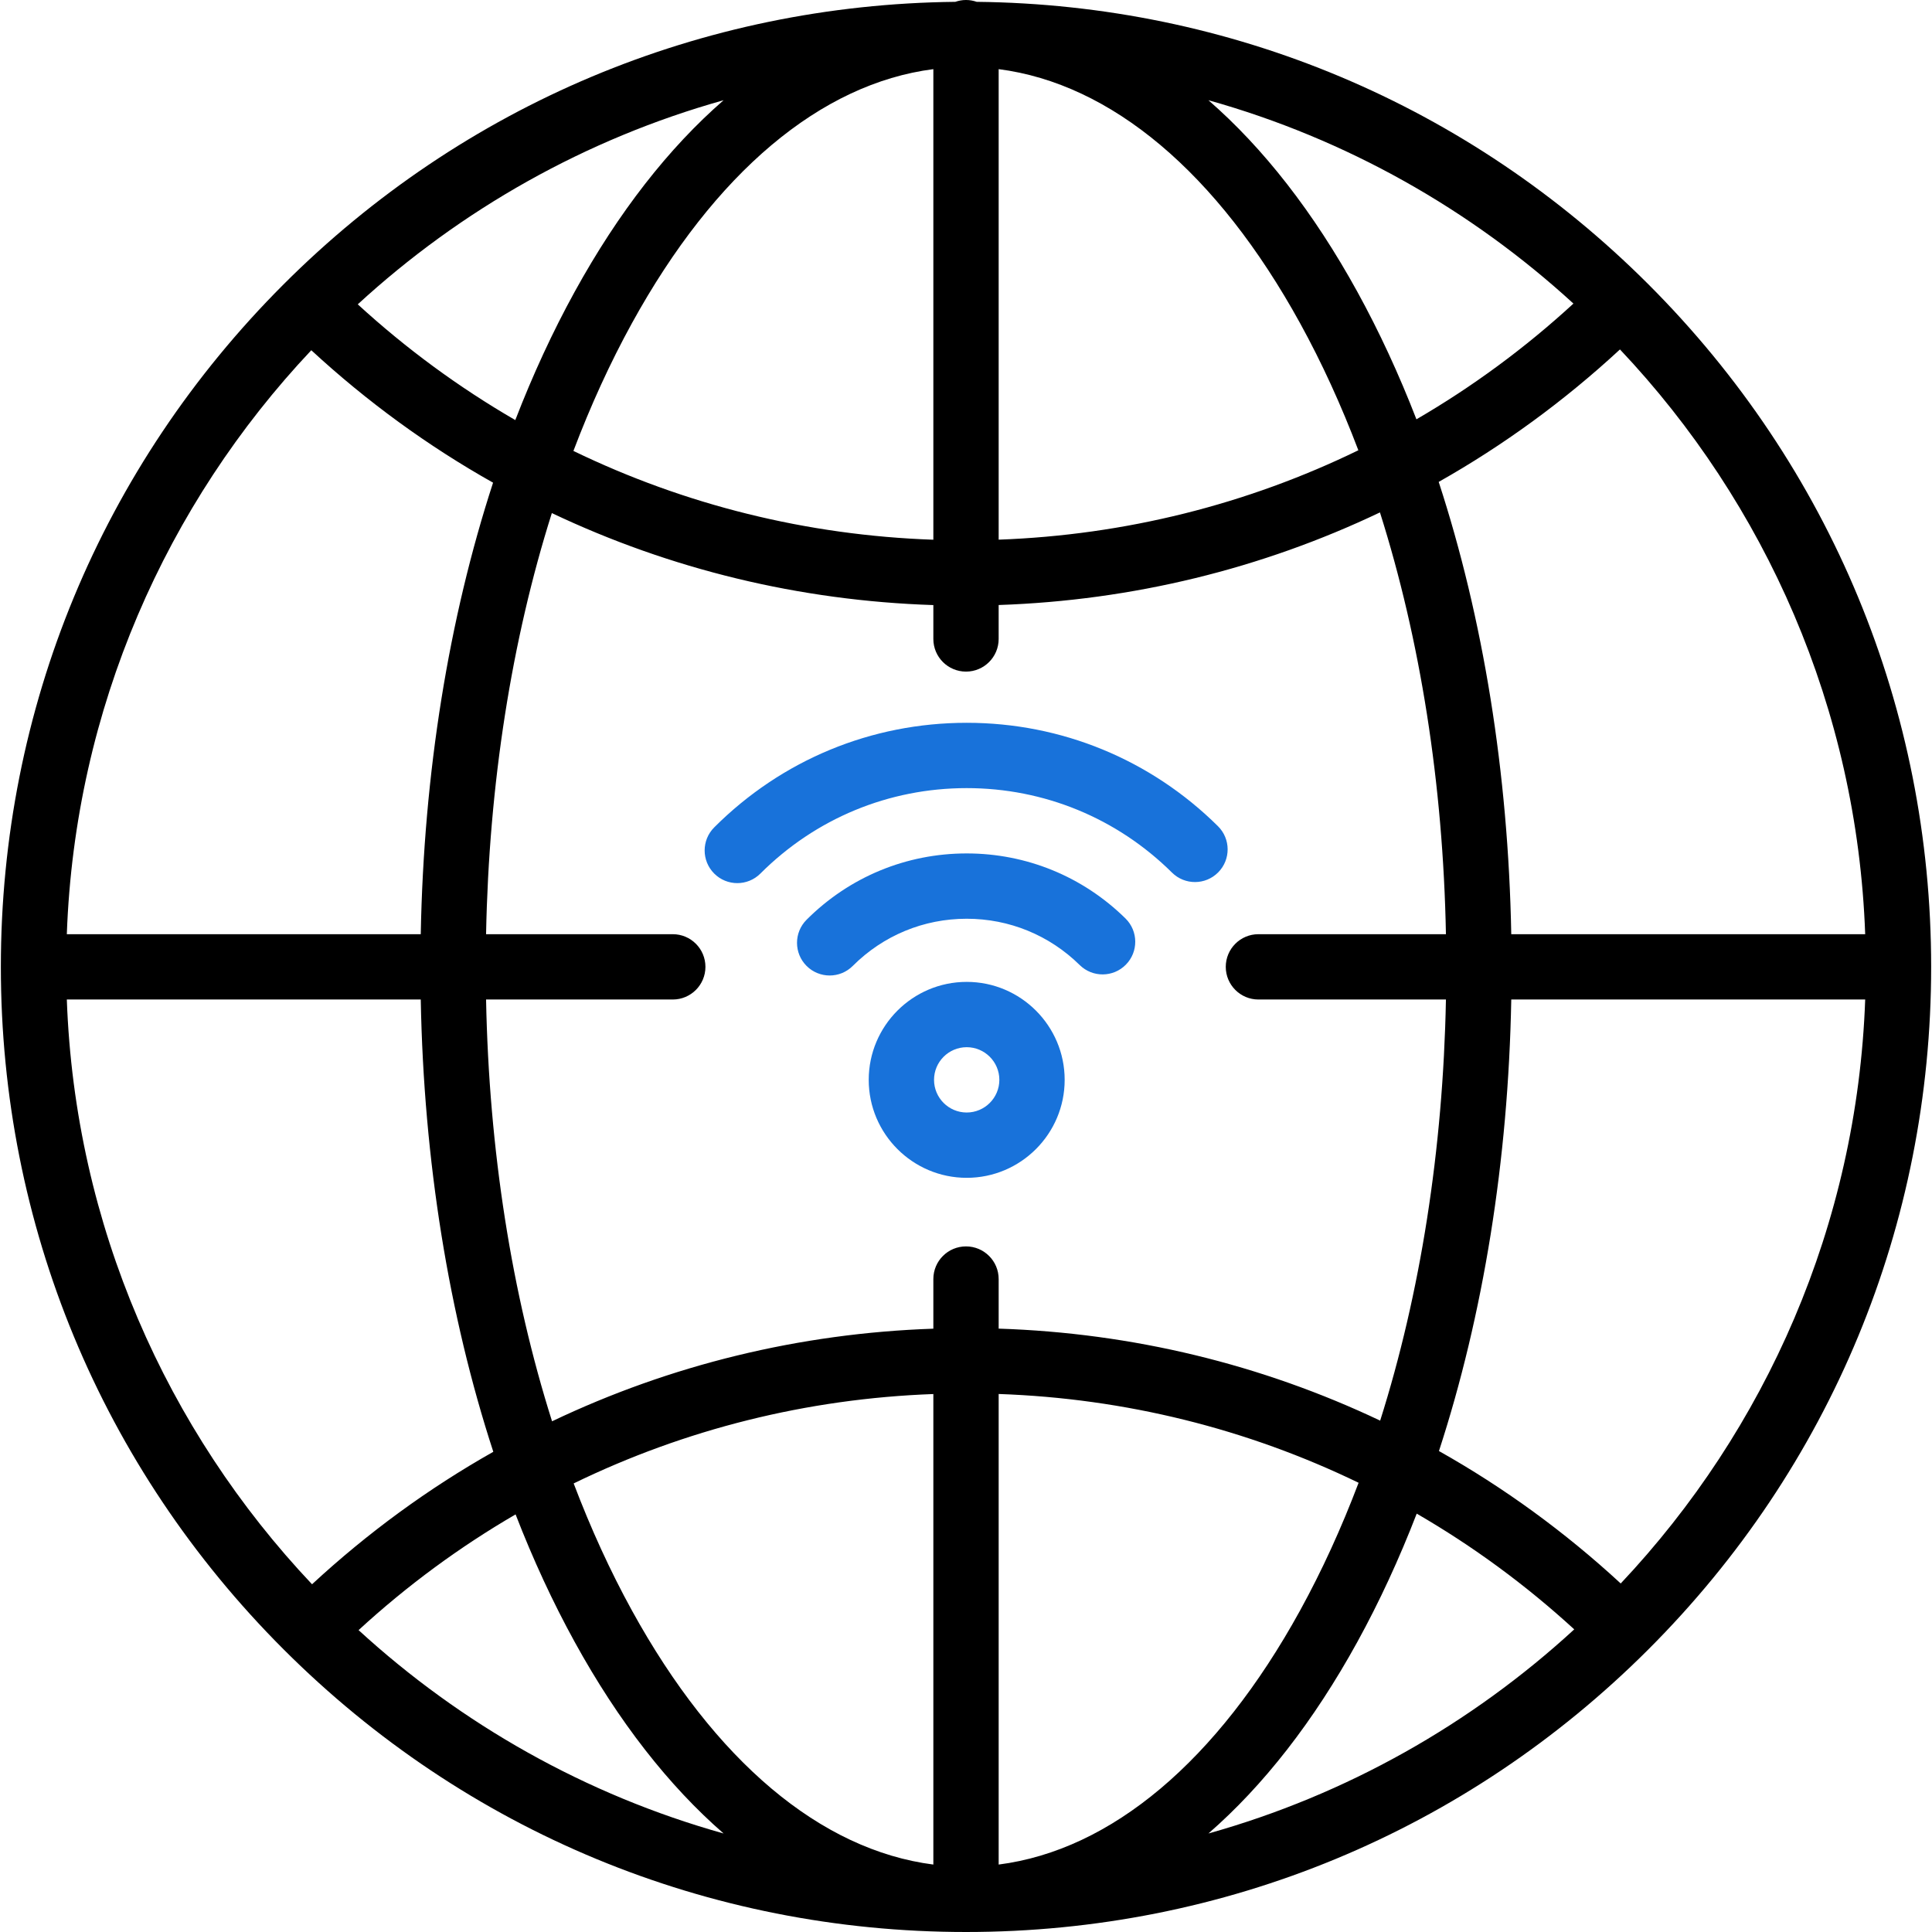 <?xml version="1.0" encoding="UTF-8"?> <svg xmlns="http://www.w3.org/2000/svg" width="352" height="352" viewBox="0 0 352 352" fill="none"> <path d="M176.127 178.894C166.285 178.894 158.277 186.901 158.277 196.744C158.277 206.586 166.285 214.593 176.127 214.593C185.969 214.593 193.976 206.586 193.976 196.744C193.976 186.901 185.968 178.894 176.127 178.894ZM176.127 202.693C172.846 202.693 170.177 200.024 170.177 196.744C170.177 193.463 172.845 190.794 176.127 190.794C179.408 190.794 182.077 193.463 182.077 196.744C182.077 200.024 179.407 202.693 176.127 202.693Z" fill="#1872DA"></path> <path d="M205.061 167.343C197.297 159.699 187.02 155.49 176.124 155.49C165.104 155.49 154.745 159.781 146.954 167.573C144.63 169.897 144.63 173.664 146.954 175.987C148.116 177.149 149.638 177.73 151.161 177.73C152.683 177.73 154.206 177.149 155.368 175.987C160.912 170.443 168.283 167.39 176.124 167.39C183.877 167.39 191.19 170.385 196.714 175.823C199.055 178.129 202.823 178.099 205.127 175.757C207.433 173.415 207.403 169.649 205.061 167.343Z" fill="#1872DA"></path> <path d="M221.907 150.529C209.645 138.38 193.386 131.69 176.124 131.69C158.748 131.69 142.412 138.457 130.126 150.744C127.802 153.067 127.802 156.834 130.126 159.158C131.287 160.32 132.81 160.901 134.332 160.901C135.855 160.901 137.378 160.32 138.54 159.158C148.579 149.119 161.927 143.59 176.124 143.59C190.228 143.59 203.513 149.057 213.532 158.983C215.866 161.296 219.633 161.278 221.946 158.943C224.259 156.609 224.241 152.841 221.907 150.529Z" fill="#1872DA"></path> <path d="M300.342 51.814C267.59 19.062 224.192 0.834 177.952 0.334C177.34 0.122 176.685 0 176.001 0C175.316 0 174.662 0.122 174.05 0.334C127.81 0.834 84.411 19.062 51.66 51.814C18.447 85.027 0.156 129.185 0.156 176.155C0.156 223.125 18.447 267.284 51.66 300.497C84.872 333.709 129.031 352 176.001 352C222.971 352 267.129 333.709 300.342 300.497C333.555 267.284 351.846 223.125 351.846 176.155C351.846 129.185 333.555 85.027 300.342 51.814ZM339.827 170.205H275.343C274.799 140.812 270.235 112.65 262.123 87.8C273.917 81.139 284.994 73.059 295.149 63.665C321.633 91.699 338.351 129.042 339.827 170.205ZM286.672 55.311C277.831 63.435 268.239 70.48 258.066 76.397C254.884 68.187 251.288 60.409 247.297 53.153C239.325 38.66 230.16 26.948 220.167 18.259C245.273 25.291 267.962 38.162 286.672 55.311ZM181.951 12.598C202.452 15.232 221.766 31.43 236.87 58.889C240.827 66.081 244.368 73.833 247.484 82.037C227.215 91.9 204.991 97.485 181.951 98.324V12.598ZM170.051 12.598V98.335C147.003 97.536 124.762 91.987 104.473 82.157C107.6 73.908 111.157 66.116 115.132 58.889C130.235 31.43 149.55 15.233 170.051 12.598ZM131.836 18.259C121.843 26.948 112.679 38.66 104.706 53.153C100.692 60.45 97.08 68.274 93.885 76.536C83.678 70.624 74.054 63.578 65.184 55.448C83.923 38.23 106.664 25.31 131.836 18.259ZM56.716 63.811C66.899 73.208 78.007 81.287 89.834 87.941C81.75 112.757 77.202 140.867 76.659 170.206H12.175C13.649 129.113 30.313 91.829 56.716 63.811ZM12.175 182.105H76.659C77.202 211.499 81.767 239.66 89.879 264.51C78.084 271.171 67.007 279.251 56.852 288.646C30.369 260.611 13.651 223.268 12.175 182.105ZM65.331 296.999C74.172 288.876 83.764 281.83 93.937 275.914C97.119 284.124 100.715 291.901 104.706 299.157C112.678 313.65 121.843 325.362 131.836 334.051C106.73 327.019 84.041 314.148 65.331 296.999ZM170.051 339.712C149.55 337.078 130.236 320.88 115.132 293.422C111.175 286.229 107.634 278.478 104.518 270.273C124.787 260.411 147.011 254.825 170.051 253.986V339.712ZM176.001 227.087C172.715 227.087 170.051 229.752 170.051 233.037V242.08C145.659 242.908 122.11 248.691 100.582 258.952C93.231 235.757 89.085 209.53 88.56 182.105H122.577C125.863 182.105 128.526 179.441 128.526 176.155C128.526 172.869 125.862 170.206 122.577 170.206H88.56C89.084 142.829 93.216 116.645 100.543 93.479C122.091 103.707 145.653 109.453 170.051 110.241V116.414C170.051 119.7 172.715 122.363 176 122.363C179.286 122.363 181.95 119.699 181.95 116.414V110.23C206.343 109.403 229.891 103.62 251.42 93.358C258.771 116.553 262.917 142.781 263.442 170.206H229.277C225.991 170.206 223.328 172.87 223.328 176.155C223.328 179.442 225.992 182.105 229.277 182.105H263.442C262.918 209.482 258.786 235.666 251.459 258.831C229.911 248.604 206.349 242.858 181.951 242.069V233.037C181.951 229.752 179.286 227.087 176.001 227.087ZM181.951 339.712V253.976C204.999 254.774 227.24 260.323 247.529 270.153C244.402 278.402 240.845 286.194 236.869 293.422C221.766 320.88 202.452 337.077 181.951 339.712ZM220.167 334.051C230.159 325.362 239.324 313.65 247.297 299.157C251.311 291.86 254.923 284.036 258.119 275.775C268.325 281.687 277.949 288.733 286.818 296.862C268.079 314.08 245.339 327 220.167 334.051ZM295.287 288.5C285.104 279.102 273.996 271.023 262.169 264.37C270.254 239.554 274.802 211.443 275.345 182.105H339.828C338.353 223.198 321.69 260.481 295.287 288.5Z" fill="black"></path> </svg> 